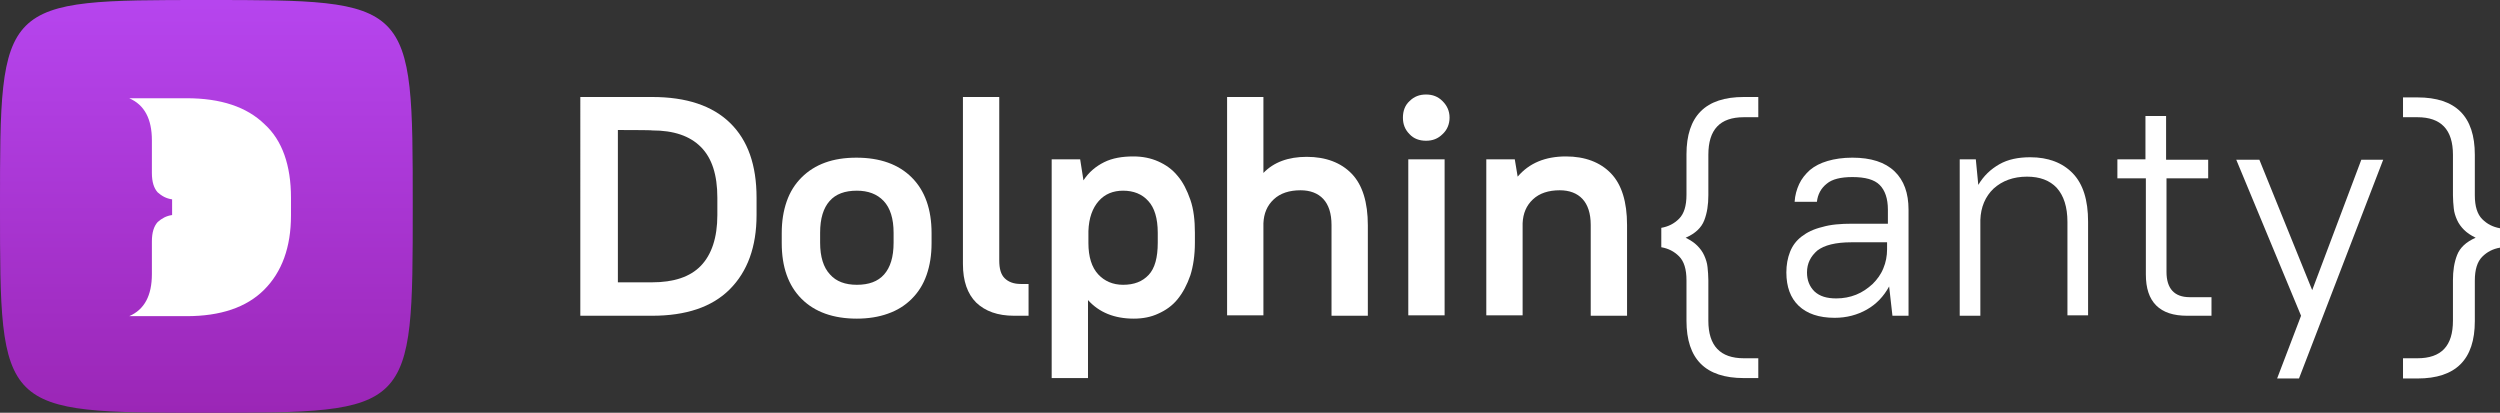 <?xml version="1.0" encoding="UTF-8"?> <svg xmlns="http://www.w3.org/2000/svg" xmlns:xlink="http://www.w3.org/1999/xlink" version="1.1" id="Слой_1" x="0px" y="0px" viewBox="0 0 605.7 100" style="enable-background:new 0 0 605.7 100;" xml:space="preserve"><rect x="0" y="0" width="605.7" height="100" fill="#333333" stroke="none"/> <style type="text/css"> .st0{fill:#FFFFFF;} .st1{fill:url(#SVGID_1_);} </style> <g> <g> <path class="st0" d="M140.6,23.5H158c8.3,0,14.6,2.1,18.9,6.3c4.3,4.2,6.4,10.2,6.4,18.1v4.2c0,7.7-2.2,13.7-6.5,18 c-4.3,4.3-10.6,6.4-18.8,6.4h-17.4V23.5z M149.7,31.5v36.9h8.3c5.2,0,9.2-1.3,11.8-4c2.6-2.7,4-6.8,4-12.3v-4.2 c0-5.5-1.3-9.6-4-12.3c-2.7-2.7-6.6-4-11.8-4C158,31.5,149.7,31.5,149.7,31.5z"></path> <path class="st0" d="M207.6,77.2c-5.7,0-10.2-1.6-13.4-4.8c-3.2-3.2-4.8-7.7-4.8-13.5v-2.4c0-2.9,0.4-5.4,1.2-7.7 c0.8-2.3,2-4.2,3.6-5.8c1.6-1.6,3.5-2.8,5.7-3.6c2.2-0.8,4.7-1.2,7.6-1.2c5.7,0,10.2,1.6,13.4,4.8c3.2,3.2,4.8,7.7,4.8,13.5v2.4 c0,2.9-0.4,5.4-1.2,7.7c-0.8,2.3-2,4.2-3.6,5.8c-1.6,1.6-3.5,2.8-5.8,3.6C212.9,76.8,210.3,77.2,207.6,77.2z M207.6,69 c2.9,0,5.1-0.8,6.6-2.5c1.5-1.7,2.3-4.2,2.3-7.7v-2.4c0-3.4-0.8-6-2.4-7.7c-1.6-1.7-3.8-2.5-6.5-2.5c-2.9,0-5.1,0.8-6.6,2.5 c-1.5,1.7-2.3,4.2-2.3,7.7v2.4c0,3.4,0.8,6,2.4,7.7C202.6,68.2,204.8,69,207.6,69z"></path> <path class="st0" d="M236.5,73.3c-2.1-2.1-3.2-5.2-3.2-9.3V23.5h8.8v39.6c0,2,0.4,3.4,1.3,4.3c0.9,0.9,2.2,1.4,3.9,1.4h1.9v7.7 h-3.5C241.7,76.5,238.7,75.4,236.5,73.3z"></path> <path class="st0" d="M274.7,77.2c-4.7,0-8.4-1.5-11.1-4.5v18.9h-8.8v-53h6.9l0.8,5.1c1.3-2,3-3.4,5-4.4c2-1,4.4-1.4,7.1-1.4 c2.2,0,4.2,0.4,6,1.2c1.8,0.8,3.4,1.9,4.7,3.5c1.3,1.5,2.3,3.5,3.1,5.8c0.8,2.3,1.1,5,1.1,8v2.4c0,3-0.4,5.7-1.1,7.9 c-0.8,2.3-1.8,4.2-3.1,5.8c-1.3,1.6-2.9,2.7-4.7,3.5C278.9,76.8,276.9,77.2,274.7,77.2z M272.1,69c2.7,0,4.7-0.8,6.2-2.4 c1.5-1.6,2.2-4.2,2.2-7.8v-2.4c0-3.5-0.8-6.1-2.3-7.7c-1.5-1.7-3.6-2.5-6.1-2.5c-2.4,0-4.4,0.8-5.9,2.5c-1.5,1.7-2.4,4.1-2.5,7.3 v2.9c0,3.3,0.8,5.9,2.4,7.6C267.6,68.1,269.6,69,272.1,69z"></path> <path class="st0" d="M297.3,23.5h8.8v18.4c2.5-2.6,6-3.9,10.5-3.9c4.6,0,8.3,1.4,10.9,4.1s3.9,6.9,3.9,12.5v21.9h-8.8V54.5 c0-2.8-0.7-4.9-2-6.3c-1.3-1.4-3.2-2.1-5.5-2.1c-2.7,0-4.9,0.7-6.5,2.2c-1.6,1.5-2.4,3.4-2.5,5.8v22.3h-8.8L297.3,23.5L297.3,23.5 z"></path> <path class="st0" d="M345.5,34.1c-1.6,0-3-0.5-4-1.6c-1.1-1.1-1.6-2.4-1.6-4s0.5-3,1.6-4c1.1-1.1,2.4-1.6,4-1.6 c1.6,0,2.9,0.5,4,1.6c1.1,1.1,1.7,2.4,1.7,4s-0.6,3-1.7,4C348.4,33.6,347.1,34.1,345.5,34.1z M341.2,38.6h8.8v37.8h-8.8V38.6z"></path> <path class="st0" d="M360.1,38.6h6.9l0.7,4.2c2.8-3.3,6.7-4.9,11.7-4.9c4.6,0,8.3,1.4,10.9,4.1s3.9,6.9,3.9,12.5v22h-8.8V54.5 c0-2.8-0.7-4.9-2-6.3c-1.3-1.4-3.2-2.1-5.5-2.1c-2.7,0-4.9,0.7-6.5,2.2c-1.6,1.5-2.4,3.4-2.5,5.8v22.3h-8.8L360.1,38.6L360.1,38.6 z"></path> <path class="st0" d="M426,28.4h-3.5c-5.8,0-8.6,3-8.6,9.1v9.8c0,2.3-0.3,4.3-1,6.1c-0.7,1.8-2.2,3.2-4.5,4.2 c1.2,0.6,2.1,1.2,2.8,1.9c0.7,0.7,1.3,1.5,1.7,2.4c0.4,0.9,0.7,1.8,0.8,2.8c0.1,1,0.2,2.1,0.2,3.2v9.8c0,6.1,2.9,9.1,8.6,9.1h3.5 v4.8h-3.5c-9.3,0-13.9-4.6-13.9-13.9v-9.8c0-2.7-0.6-4.6-1.8-5.8s-2.6-1.9-4.3-2.2v-4.7c1.7-0.3,3.1-1,4.3-2.2s1.8-3.1,1.8-5.8 v-9.8c0-9.3,4.6-13.9,13.9-13.9h3.5V28.4z"></path> <path class="st0" d="M444.5,77c-3.8,0-6.7-1-8.7-2.9c-2-1.9-3-4.6-3-8.1c0-1.8,0.3-3.5,0.9-5c0.6-1.5,1.5-2.7,2.8-3.7 s2.9-1.8,5-2.3c2-0.6,4.4-0.8,7.3-0.8h8.6v-3.4c0-2.7-0.7-4.7-2-6c-1.3-1.3-3.5-1.9-6.6-1.9c-2.8,0-4.9,0.5-6.2,1.6 c-1.4,1.1-2.2,2.6-2.4,4.4h-5.4c0.1-1.6,0.5-3,1.1-4.3c0.6-1.3,1.5-2.4,2.6-3.4c1.2-1,2.6-1.7,4.3-2.2c1.7-0.5,3.7-0.8,6-0.8 c4.5,0,7.9,1.1,10.2,3.3c2.3,2.2,3.4,5.3,3.4,9.3v25.7h-3.9l-0.8-7.1c-1.3,2.4-3.1,4.3-5.4,5.6C450,76.3,447.4,77,444.5,77z M444.9,72.3c1.7,0,3.3-0.3,4.8-0.9c1.5-0.6,2.8-1.5,4-2.6c1.1-1.1,2-2.3,2.6-3.8c0.6-1.4,0.9-3,0.9-4.6v-1.7h-8.6 c-3.9,0-6.6,0.7-8.3,2c-1.6,1.4-2.5,3.1-2.5,5.3c0,1.9,0.6,3.4,1.8,4.6C440.9,71.8,442.6,72.3,444.9,72.3z"></path> <path class="st0" d="M474.8,38.6h3.9l0.6,6.2c1.3-2.2,3-3.8,5.1-5c2.1-1.2,4.6-1.7,7.5-1.7c4.3,0,7.8,1.3,10.3,3.9 c2.5,2.6,3.7,6.5,3.7,11.7v22.7h-5V53.8c0-3.7-0.9-6.4-2.6-8.3c-1.7-1.8-4.1-2.7-7.2-2.7c-3.3,0-6,1-8.1,2.9 c-2,1.9-3.1,4.5-3.2,7.6v23.2h-5L474.8,38.6L474.8,38.6z"></path> <path class="st0" d="M513,38.6h6.8V28.1h5v10.6H535v4.5h-10.1v22.7c0,4,1.9,6.1,5.6,6.1h5.3v4.5h-5.9c-3.3,0-5.8-0.8-7.5-2.5 s-2.5-4.2-2.5-7.5V43.2H513V38.6z"></path> <path class="st0" d="M557.5,76.5l-15.7-37.8h5.6l12.8,31.6l11.9-31.6h5.3l-20.4,53h-5.3L557.5,76.5z"></path> <path class="st0" d="M582.2,86.8h3.5c5.8,0,8.6-3,8.6-9.1v-9.8c0-2.3,0.3-4.3,1-6.1c0.7-1.8,2.2-3.2,4.5-4.2 c-1.2-0.6-2.1-1.2-2.8-1.9c-0.7-0.7-1.3-1.5-1.7-2.4c-0.4-0.9-0.7-1.8-0.8-2.8c-0.1-1-0.2-2.1-0.2-3.2v-9.8c0-6.1-2.9-9.1-8.6-9.1 h-3.5v-4.8h3.5c9.3,0,13.9,4.6,13.9,13.9v9.8c0,2.7,0.6,4.6,1.8,5.8c1.2,1.2,2.6,1.9,4.3,2.2v4.7c-1.7,0.3-3.1,1-4.3,2.2 c-1.2,1.2-1.8,3.1-1.8,5.8v9.8c0,9.3-4.6,13.9-13.9,13.9h-3.5L582.2,86.8L582.2,86.8z"></path> </g> <g> <linearGradient id="SVGID_1_" gradientUnits="userSpaceOnUse" x1="359.39" y1="1102.446" x2="459.39" y2="1102.446" gradientTransform="matrix(0 1 1 0 -1052.446 -359.39)"> <stop offset="5.600000e-03" style="stop-color:#B645EE"></stop> <stop offset="1" style="stop-color:#9B26B6"></stop> </linearGradient> <path class="st1" d="M0,50C0,0,0,0,50,0s50,0,50,50s0,50-50,50S0,100,0,50"></path> <path class="st0" d="M70.5,47.9v4.3c0,7.7-2.2,13.7-6.5,18c-4.3,4.3-10.6,6.4-18.8,6.4H31.3c3.7-1.6,5.5-5,5.5-10.2v-7.9 c0-2.2,0.5-3.7,1.4-4.7c1-0.9,2.1-1.5,3.5-1.7v-3.8c-1.4-0.2-2.5-0.8-3.5-1.7c-0.9-1-1.4-2.5-1.4-4.7v-7.9c0-5.2-1.8-8.6-5.5-10.2 h13.9c8.3,0,14.6,2.1,18.9,6.3C68.4,34,70.5,40.1,70.5,47.9z"></path> </g> </g> </svg> 